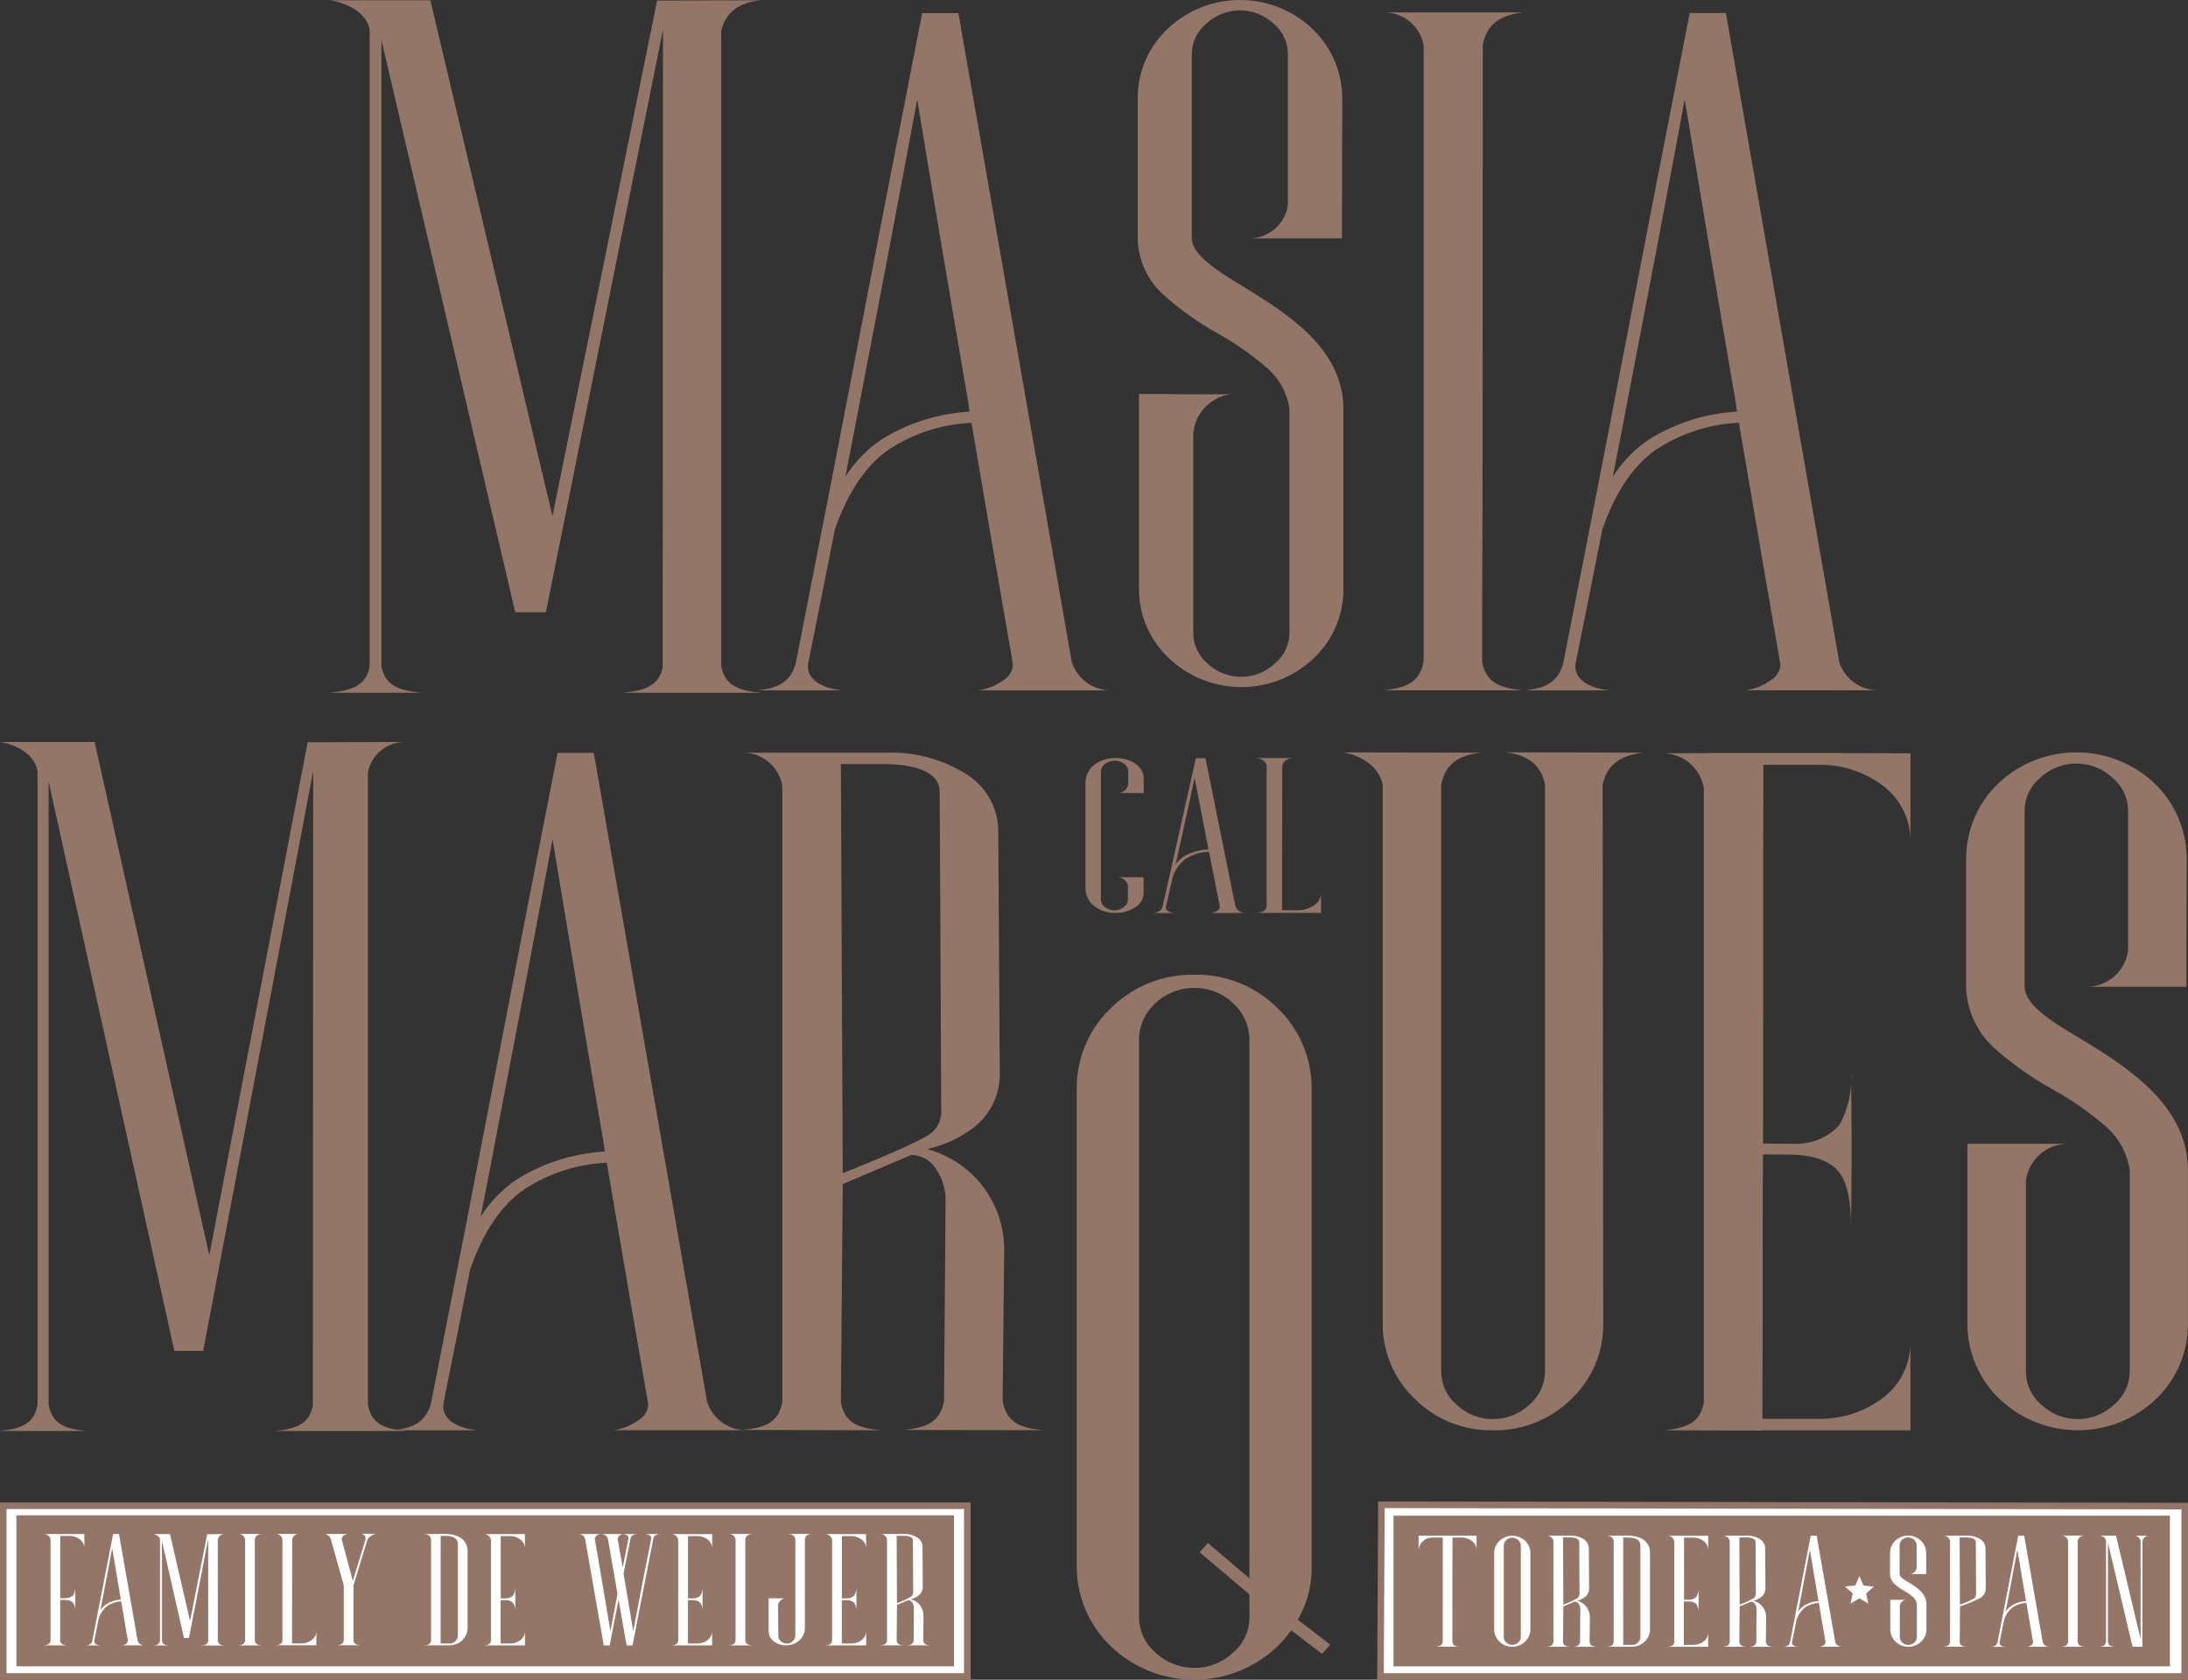 <svg xmlns="http://www.w3.org/2000/svg" id="uuid-4d861b5c-d191-4a9c-bea6-2e28580e9faf" width="1000" height="767.88" viewBox="0 0 1000 767.88"><rect x="0" y="0" width="1000" height="767.88" fill="#333333" stroke="none"/><defs><style>.uuid-ff95d1af-d84e-4efd-ac31-094b5232e270{fill:#937667;}.uuid-ff95d1af-d84e-4efd-ac31-094b5232e270,.uuid-c452964e-6d46-4e87-adb1-c9bc6e075bce{stroke-width:0px;}.uuid-c452964e-6d46-4e87-adb1-c9bc6e075bce{fill:#fff;}</style></defs><g id="uuid-8df9115d-de23-4d6c-96e2-d632c02f4882"><path id="uuid-e3116018-297b-47d6-8cad-d66c6f7c48a3" class="uuid-ff95d1af-d84e-4efd-ac31-094b5232e270" d="M168.95,14.02c-.42-6.22-7.65-12.31-18.26-13.9h46l55.79,235.84L300.33.26l47.57-.14c-10.33.93-16.42,5.72-18.26,14.03v290.49c1.84,8.87,7.78,10.99,18.4,12.05h-63.43c10.62-1.06,16.56-3.31,18.26-11.78l.14-291.42-53.52,266.41h-14.01L174.33,18.26v286.26c1.7,8.87,7.64,11.09,18.26,12.17h-41.9c10.33-1.06,16.57-3.31,18.26-11.91V14.02Z"></path><path id="uuid-dfb919b9-e2ad-45f7-a36e-c4464e3e46e3" class="uuid-ff95d1af-d84e-4efd-ac31-094b5232e270" d="M442.58,184.2c-7.94-46.15-15.73-92.4-23.37-138.74-8.64,46.58-17.43,92.73-26.34,138.74l-.99,5.38c-1.84,9.51-3.7,18.83-5.52,28.32,4.33-6.8,10.01-12.63,16.7-17.13,12.09-7.46,25.85-11.78,40.04-12.58l-.53-3.98ZM369.37,302.98l-.14,1.7c0,6.37,7.22,10.19,15.72,10.91h-38.65c9.76-.99,15.29-4.22,17.43-12.6,10.91-55.36,22.19-113.35,33.84-173.99,8.05-42.05,16.12-82.96,23.9-123h16.56l51.83,296.7c2.48,7.56,9.47,12.73,17.43,12.89h-60.18c4.09-.57,7.97-2.13,11.33-4.53,2.58-1.47,4.28-4.12,4.53-7.08l-.14-.99c-6.37-36.66-12.64-73.24-18.83-109.71-13.35.6-26.29,4.75-37.5,12.03-10.62,7.21-18.83,19.4-24.92,36.67-3.96,20.24-8.07,40.63-12.17,61.02"></path><path id="uuid-2a7894f7-b09d-464c-ad23-c90e55b2a235" class="uuid-ff95d1af-d84e-4efd-ac31-094b5232e270" d="M589.3,186.79c-1.09-7.53-4.98-14.37-10.9-19.15-6.7-5.74-13.95-10.8-21.65-15.1-9-5-17.42-10.99-25.08-17.86-7.3-6.58-11.53-15.89-11.69-25.72V44.64c.04-11.93,4.99-23.33,13.69-31.5,18.56-17.52,47.56-17.52,66.12,0,8.63,8.22,13.56,19.58,13.68,31.5l-.16,64.32h-41.59c8.61-.35,15.74-6.83,16.9-15.37V24.82c.04-5.37-2.33-10.47-6.44-13.92-8.68-8.21-22.26-8.21-30.94,0-4.15,3.43-6.55,8.54-6.55,13.92v84.02c0,7.46,10.89,14.56,23.76,22.31,20.21,12.45,45.29,28.09,45.54,55.64v82.7c0,11.94-4.94,23.34-13.65,31.5-18.53,17.48-47.48,17.48-66.01,0-8.74-8.15-13.73-19.55-13.77-31.5v-89.4c6.94,0,13.94,0,20.88.15h21c-9.16,1.22-16.24,8.64-17.05,17.84v91.24c-.03,5.36,2.31,10.45,6.4,13.92,8.69,8.23,22.3,8.23,30.98,0,4.13-3.44,6.54-8.54,6.57-13.92l-.03-102.52Z"></path><path id="uuid-48b2f67d-375d-4c0a-8551-e4ed238fb0b2" class="uuid-ff95d1af-d84e-4efd-ac31-094b5232e270" d="M696.09,5.67c-10.62,1.28-16.56,5.38-18.41,14.87,0,76.3-.05,149.73-.14,220.28-.14,19.81-.14,40.49-.14,61.87,1.7,9.2,7.92,11.75,18.26,12.88h-63.41c10.61-1.13,16.7-3.7,18.4-13.17V20.69c-1.6-8.79-9.32-15.14-18.26-15.01h63.71Z"></path><path id="uuid-6b7f05fb-0af0-498b-b5d4-b56baf1fc86c" class="uuid-ff95d1af-d84e-4efd-ac31-094b5232e270" d="M793.33,184.2c-7.93-46.15-15.71-92.4-23.36-138.74-8.64,46.58-17.43,92.73-26.34,138.74l-.99,5.38c-1.84,9.51-3.7,18.83-5.52,28.32,4.33-6.8,10.01-12.63,16.7-17.13,12.1-7.47,25.87-11.8,40.06-12.6l-.57-3.96ZM720.13,302.98l-.14,1.7c0,6.37,7.22,10.19,15.72,10.91h-38.64c9.76-.99,15.29-4.22,17.43-12.6,10.91-55.36,22.19-113.35,33.84-173.99,8.07-42.05,16.14-82.96,23.93-123.05h16.52l51.82,296.73c2.48,7.56,9.47,12.73,17.43,12.89h-60.17c4.09-.57,7.97-2.13,11.33-4.53,2.58-1.47,4.28-4.12,4.53-7.08l-.14-.99c-6.37-36.66-12.64-73.24-18.83-109.71-13.35.6-26.29,4.75-37.5,12.03-10.62,7.21-18.83,19.4-24.92,36.67-3.96,20.24-8.07,40.63-12.17,61.02"></path><path id="uuid-4093defc-e9e1-43ac-a49b-5468541c6718" class="uuid-ff95d1af-d84e-4efd-ac31-094b5232e270" d="M510.81,362.52c2.31.05,4.34-1.55,4.82-3.82v-6.03c-.03-1.44-.75-2.78-1.94-3.59-1.24-.88-2.73-1.34-4.25-1.33h-.11c-1.57,0-3.1.53-4.33,1.52-1.16.86-1.84,2.22-1.83,3.66v58.26c.02,1.38.7,2.67,1.83,3.46.92.74,2.01,1.23,3.17,1.43l1.46.1c1.47-.09,2.88-.63,4.03-1.55,1.14-.77,1.83-2.05,1.83-3.43v-6.38c-.52-2.25-2.55-3.82-4.85-3.79l12.02-.04v7.39c-.08,2.61-1.49,5-3.73,6.34-2.65,1.74-5.75,2.66-8.92,2.64l-1.44-.08c-3.11-.11-6.11-1.22-8.53-3.17-2.42-1.87-3.86-4.74-3.92-7.8v-48.82c.08-3.06,1.52-5.92,3.92-7.8,1.8-1.41,3.91-2.38,6.16-2.81,1.19-.26,2.4-.39,3.62-.39,1.18,0,2.35.12,3.5.36,2.01.36,3.92,1.14,5.6,2.3,2.21,1.36,3.61,3.72,3.77,6.31l.04,7.09-11.91-.03Z"></path><path id="uuid-ab80f1ca-f077-4fbc-a9e9-5209885981a4" class="uuid-ff95d1af-d84e-4efd-ac31-094b5232e270" d="M552.14,387.35c-2.08-10.56-4.14-21.14-6.16-31.72-2.28,10.65-4.6,21.22-6.94,31.72l-.26,1.23c-.48,2.17-.97,4.3-1.46,6.47,1.19-1.59,2.69-2.92,4.41-3.91,3.26-1.73,6.87-2.71,10.56-2.88l-.15-.91ZM532.84,414.5l-.04.39c0,1.46,1.91,2.33,4.15,2.49h-10.19c2.57-.23,4.03-.97,4.59-2.88,2.87-12.65,5.85-25.91,8.92-39.78,2.11-9.61,4.25-18.96,6.31-28.12h4.37l13.69,67.82c.79,1.83,2.6,2.99,4.59,2.95h-15.84c1.06-.13,2.08-.49,2.98-1.06.78-.49,1.19-1.06,1.19-1.62l-.04-.23c-1.68-8.38-3.33-16.74-4.96-25.08-3.47.12-6.86,1.06-9.89,2.75-3.06,1.98-5.37,4.93-6.57,8.38-1.06,4.63-2.11,9.29-3.21,13.95"></path><path id="uuid-87706e14-1485-4301-9fcd-ad22ee2152fb" class="uuid-ff95d1af-d84e-4efd-ac31-094b5232e270" d="M574.05,417.35c2.8-.26,4.37-.78,4.85-2.95v-64.43c-.49-2.03-2.09-3.16-4.82-3.4h16.8c-2.77.23-4.37,1.37-4.85,3.44,0,17.09-.02,33.35-.07,48.81v17.32h7.2c2.62-.02,5.18-.81,7.36-2.27,1.94-1.15,3.17-3.21,3.25-5.47v8.94h-29.72Z"></path><path id="uuid-5fa1b8f5-0f1d-4110-9945-b797556c3e86" class="uuid-ff95d1af-d84e-4efd-ac31-094b5232e270" d="M17.16,353.02c-.4-6.19-7.19-12.25-17.16-13.83h43.24l52.41,234.64,44.96-234.51,44.69-.13c-8.35-.15-15.6,5.74-17.15,13.95v289.02c1.73,8.82,7.31,10.93,17.29,11.99h-59.6c9.98-1.06,15.56-3.3,17.16-11.72l.14-289.93-50.29,265.04h-13.17L22.22,357.24v284.81c1.58,8.82,7.19,11.06,17.16,12.11H0c9.71-1.06,15.56-3.3,17.16-11.85v-289.28Z"></path><path id="uuid-12a260d1-65a3-4879-b3b5-b319ae0ee216" class="uuid-ff95d1af-d84e-4efd-ac31-094b5232e270" d="M275.88,522.45c-7.93-46.15-15.71-92.4-23.35-138.74-8.64,46.58-17.43,92.73-26.34,138.74l-.99,5.38c-1.84,9.51-3.7,18.83-5.52,28.32,4.33-6.8,10.02-12.64,16.72-17.13,12.1-7.47,25.87-11.8,40.06-12.6l-.59-3.96ZM202.69,641.23l-.14,1.7c0,6.37,7.22,10.19,15.72,10.9h-38.65c9.76-.99,15.29-4.22,17.43-12.6,10.91-55.36,22.19-113.35,33.84-173.99,8.07-42.05,16.14-82.96,23.93-123.05h16.56l51.82,296.73c2.48,7.56,9.47,12.73,17.43,12.89h-60.2c4.09-.57,7.97-2.13,11.33-4.53,2.58-1.47,4.28-4.12,4.53-7.08l-.14-.99c-6.37-36.65-12.64-73.21-18.83-109.69-13.35.6-26.29,4.75-37.5,12.03-10.62,7.21-18.83,19.4-24.92,36.67-3.96,20.24-8.07,40.63-12.17,61.02"></path><path id="uuid-42d71a37-c96b-4028-8649-34bcd8775a44" class="uuid-ff95d1af-d84e-4efd-ac31-094b5232e270" d="M385.16,536.32c25.06-10.03,38.93-16.42,41.33-19.11,2.29-2.3,3.61-5.39,3.7-8.63l-.71-146.1c.42-11.47-16-13.02-23.93-13.17h-21.24l.84,187.01ZM385.16,541.28l-.84,99.52c1.55,9.63,7.64,12.04,18.4,13.03l-63.56-.14c10.61-.99,16.56-3.25,18.4-12.74v-281.72c-1.54-8.85-9.28-15.27-18.26-15.15h66.26c12.97-.39,25.75,3.16,36.66,10.18,8.91,5.77,14.21,15.73,14.02,26.34l.7,110c.18,10.6-5.11,20.55-14.01,26.32-5.8,4.04-12.34,6.88-19.25,8.35,8,2.17,15.31,6.37,21.24,12.17,9.48,9.45,14.57,22.44,14.01,35.82l-.71,67.24c1.7,9.51,7.78,12.32,18.4,13.31l-63.56-.12c10.62-.99,16.56-3.82,18.4-13.02l.71-92.16c.02-4.95-1.46-9.78-4.22-13.88-2.38-4.09-6.74-6.62-11.47-6.65l-31.31,13.31Z"></path><path id="uuid-965b2182-3f63-4b3f-abc3-68e87960f14e" class="uuid-ff95d1af-d84e-4efd-ac31-094b5232e270" d="M571.03,728.86l-22.75-19.25,3.77-4.22,18.97,16.12v-245.79c.1-6.47-2.59-12.68-7.39-17.02-4.75-4.62-11.14-7.16-17.77-7.08-6.66-.07-13.08,2.47-17.88,7.08-4.8,4.34-7.5,10.55-7.39,17.02v263.52c-.02,6.2,2.69,12.09,7.39,16.12,4.81,4.62,11.25,7.16,17.92,7.07,6.63.08,13.01-2.46,17.77-7.07,4.7-4.03,7.41-9.92,7.39-16.12l-.04-10.37ZM599.49,716.52c.04,8.4-2.14,16.66-6.34,23.94l14.84,11.35-3.77,4.22-14.1-10.75c-1.91,2.71-4.08,5.23-6.47,7.53-21.25,20.08-54.49,20.08-75.74,0-9.99-9.44-15.7-22.55-15.81-36.29v-219.59c.11-13.74,5.82-26.85,15.81-36.29,10.12-9.9,23.79-15.32,37.94-15.06,14.12-.29,27.75,5.14,37.8,15.06,9.99,9.44,15.7,22.55,15.81,36.29l.02,219.57Z"></path><path id="uuid-532f23ce-79e4-4fc0-bf58-9668bc00d752" class="uuid-ff95d1af-d84e-4efd-ac31-094b5232e270" d="M676.96,344.08c-10.33,1.13-16.42,5.09-18.26,14.58v268.28c-.01,5.82,2.52,11.36,6.94,15.15,9.37,8.87,24.04,8.87,33.41,0,4.46-3.78,7.04-9.31,7.08-15.15v-268.42c-1.84-8.78-7.92-13.59-18.26-14.58,21.24,0,42.33,0,63.43.14-10.62,1.13-16.99,5.38-18.83,14.87l.28,246.62c0,12.92-5.32,25.26-14.72,34.12-9.51,9.31-22.36,14.41-35.67,14.16-13.27.27-26.09-4.84-35.53-14.16-9.44-8.84-14.82-21.19-14.87-34.12v-246.91c-.99-4.32-3.63-8.08-7.36-10.48-3.26-2.22-6.99-3.67-10.91-4.22l63.27.12Z"></path><path id="uuid-0d1f3a79-15ce-4b5d-9caa-5eb2fdeb331f" class="uuid-ff95d1af-d84e-4efd-ac31-094b5232e270" d="M805.76,527.55c-.14,11.47-.14,23.24-.14,34.97,0,27.32,0,55.92-.14,86.08h27.46c10.1-.19,19.87-3.61,27.89-9.76,7.48-5.79,11.99-14.62,12.32-24.07v39.08h-67.67v.14h-1.27l-43.74-.14c10.62-1,16.57-3.54,18.26-12.74v-280.6c-1.38-9.09-9.07-15.89-18.26-16.14l24.37-.14h21.09c22.37,0,44.74,0,67.24.14v39.08c-.33-9.45-4.84-18.27-12.32-24.07-8.02-6.14-17.79-9.56-27.89-9.76h-27.04c0,61.16-.05,118.83-.14,173v.14l14.44.14c7.7.21,15.11-2.88,20.38-8.49,4.22-7.59,6.09-16.26,5.38-24.92v-.84c.14,12.03.29,24.2.29,36.24s-.14,24.21-.29,36.24v-.86c0-11.76-1.84-19.82-5.52-24.49-3.68-4.66-10.33-7.37-20.1-7.92l-14.58-.14-.02-.16Z"></path><path id="uuid-a61d8342-0c6b-44dd-9a12-d6dea1347e48" class="uuid-ff95d1af-d84e-4efd-ac31-094b5232e270" d="M898.6,392.07c.12-12.85,5.43-25.11,14.72-33.98,20.04-18.87,51.31-18.87,71.35,0,9.3,8.87,14.61,21.13,14.72,33.98l-.14,59.03h-44.89c9.35-.35,17.08-7.42,18.26-16.7v-63.56c.04-5.83-2.5-11.38-6.94-15.15-9.37-8.87-24.04-8.87-33.41,0-4.44,3.78-6.98,9.32-6.94,15.15v80.13c0,8.06,11.33,15.57,25.62,23.92,21.57,13.03,49.03,30.58,49.03,60.17v70.5c-.05,12.91-5.37,25.23-14.72,34.12-19.99,18.87-51.23,18.87-71.21,0-9.39-8.88-14.76-21.2-14.87-34.12v-82.67h45.16c-9.43.36-17.21,7.49-18.4,16.85v87.2c-.02,5.82,2.52,11.36,6.94,15.15,9.37,8.87,24.04,8.87,33.41,0,4.45-3.78,7.04-9.31,7.08-15.15v-91.89c-1.14-8.18-5.34-15.62-11.76-20.81-7.18-6.15-14.97-11.55-23.24-16.13-9.77-5.34-18.9-11.81-27.18-19.25-7.77-7.17-12.31-17.18-12.6-27.75v-59.02Z"></path><rect id="uuid-efc35c94-3657-40ed-9e94-5e80b5c82e71" class="uuid-c452964e-6d46-4e87-adb1-c9bc6e075bce" x="1.48" y="688.35" width="440.62" height="78.03"></rect><path id="uuid-81623b6a-8755-48dc-81ba-4a602495d0bd" class="uuid-ff95d1af-d84e-4efd-ac31-094b5232e270" d="M442.11,766.38v-1.5H2.98v-75.03h437.62v76.53h3v-79.53H0v81.03h443.61v-1.5h-1.5Z"></path><rect id="uuid-8d3e18ab-5d7b-4b74-8558-f5625e2378d7" class="uuid-ff95d1af-d84e-4efd-ac31-094b5232e270" x="7.49" y="692.71" width="428.51" height="69.04"></rect><path id="uuid-7489a998-7fc0-45a8-ba56-31037235d8b3" class="uuid-c452964e-6d46-4e87-adb1-c9bc6e075bce" d="M27.52,702.13c0,10.34,0,19.83,0,28.48h2.38c1.34.06,2.64-.44,3.59-1.39.69-1.25,1-2.68.89-4.1v-.14c0,1.98.04,3.98.04,5.96s0,3.98-.04,5.96v-.14c.13-1.41-.19-2.82-.91-4.03-.95-.91-2.23-1.38-3.54-1.3h-2.43v18.64c.28,1.55,1.25,1.95,3,2.11h-10.42c1.75-.19,2.73-.61,3.02-2.11v-46.3c-.25-1.46-1.52-2.51-3-2.49h18.46v6.43c-.03-1.56-.77-3.01-2.02-3.94-1.31-1.03-2.92-1.6-4.58-1.63h-4.43Z"></path><path id="uuid-aaba21a2-0a54-48e1-b9d2-4237628b9128" class="uuid-c452964e-6d46-4e87-adb1-c9bc6e075bce" d="M55.12,730.57c-1.31-7.59-2.59-15.19-3.85-22.81-1.41,7.66-2.86,15.24-4.33,22.81l-.16.89c-.31,1.58-.61,3.1-.91,4.66.71-1.12,1.64-2.08,2.75-2.81,1.99-1.23,4.26-1.94,6.59-2.08l-.09-.65ZM43.08,750.11v.28c0,1.06,1.18,1.68,2.59,1.79h-6.34c1.58-.16,2.51-.7,2.86-2.07,1.79-9.1,3.65-18.63,5.57-28.61,1.32-6.92,2.64-13.65,3.93-20.23h2.71l8.52,48.79c.41,1.24,1.56,2.09,2.87,2.11h-9.92c.67-.09,1.32-.35,1.87-.74l.74-1.16v-.16c-1.06-6.03-2.07-12.03-3.1-18.04-2.21.09-4.35.77-6.21,1.98-1.97,1.52-3.41,3.64-4.09,6.03-.64,3.32-1.33,6.68-2,10.03"></path><path id="uuid-da8dfb9b-9382-4a2d-bbdf-5fdd9a2dd274" class="uuid-c452964e-6d46-4e87-adb1-c9bc6e075bce" d="M95.14,703.64l-8.78,45.12h-2.3l-10.03-44.28v45.63c.28,1.52,1.28,1.95,3.02,2.11h-6.95c1.75-.18,2.73-.58,3.02-2.11v-46.4c-.07-1.06-1.25-2.11-3.02-2.41h7.59l9.17,39.71,7.85-39.69h7.85c-1.47-.02-2.74,1.02-3.01,2.47v46.33c.28,1.58,1.28,1.93,3.03,2.11h-10.43c1.7-.16,2.73-.55,3-2.07v-46.5Z"></path><path id="uuid-7a4f0fbb-4612-4afb-84cc-b35a1432245d" class="uuid-c452964e-6d46-4e87-adb1-c9bc6e075bce" d="M119.49,701.23c-1.74.21-2.73.89-3.02,2.45v46.39c.28,1.52,1.3,1.93,3,2.11h-10.47c1.75-.19,2.75-.61,3.02-2.17v-46.32c-.26-1.45-1.53-2.49-3-2.47h10.47Z"></path><path id="uuid-04ea36e7-c664-404c-a816-9a985aa7b2b4" class="uuid-c452964e-6d46-4e87-adb1-c9bc6e075bce" d="M126.07,752.15c1.75-.19,2.73-.57,3.02-2.11v-46.36c-.27-1.44-1.54-2.47-3-2.45h10.48c-1.48-.04-2.77,1.01-3.03,2.47,0,12.29-.02,24-.05,35.11v12.47h4.49c1.67-.03,3.28-.6,4.59-1.63,1.25-.92,2-2.37,2.02-3.93v6.42h-18.53Z"></path><path id="uuid-a47e8c77-8538-43a9-9208-3b97572dc32a" class="uuid-c452964e-6d46-4e87-adb1-c9bc6e075bce" d="M154.1,752.15c1.75-.19,2.75-.68,3.02-2.19v-25.19l-5.9-21.09c-.36-1.19-1.3-2.11-2.5-2.45h9.93l-1.75.75-.77,1.48v.16l5.14,19.06,5.84-19.11v-.12l-.33-1.42-1.25-.84h6.34c-.83.14-1.62.47-2.3.96-.64.37-1.18.89-1.58,1.51l-6.45,21.12v25.19c.29,1.52,1.3,1.98,3,2.17h-10.44Z"></path><path id="uuid-062bb053-d1f9-48c4-adbb-055246033eb5" class="uuid-c452964e-6d46-4e87-adb1-c9bc6e075bce" d="M201.39,751.31h4.75c.75-.14,1.44-.5,1.98-1.03.72-.62,1.14-1.52,1.14-2.47v-41.97c0-2.93-2.68-3.63-5.28-3.73h-2.58l-.02,49.19ZM194,752.17c1.75-.16,2.75-.53,3.02-2.11v-46.36c-.27-1.58-1.27-2.26-3.02-2.44l9.51-.03c5.12,0,10.19,2.14,10.19,7.89v35.11c0,2.13-.89,4.15-2.44,5.61-1.45,1.38-3.34,2.19-5.33,2.3l-11.92.03Z"></path><path id="uuid-6213937d-0a5a-4ae9-a3e6-b6ed34fd22ee" class="uuid-c452964e-6d46-4e87-adb1-c9bc6e075bce" d="M228.81,731.41v19.9h4.52c1.66-.02,3.27-.58,4.58-1.58,1.23-.95,1.97-2.4,2.02-3.96v6.42h-18.55c1.75-.16,2.73-.58,3-2.11v-46.13c-.23-1.49-1.49-2.6-3-2.64h18.53v6.43c-.05-1.56-.79-3.01-2.02-3.96-1.32-1-2.93-1.55-4.58-1.58h-4.46v28.48h2.38c1.26.03,2.48-.48,3.34-1.4.7-1.25,1.01-2.67.89-4.09v-.14c0,1.98.05,3.98.05,5.96s-.03,3.98-.05,5.96v-.14c.13-1.41-.19-2.82-.91-4.03-.87-.88-2.07-1.36-3.3-1.3h-2.4l-.02-.06Z"></path><path id="uuid-dafeb649-e9eb-450f-9656-32910ed8f003" class="uuid-c452964e-6d46-4e87-adb1-c9bc6e075bce" d="M284.59,716.66c.86-4.43,1.74-8.87,2.64-13.32l.03-.28c0-1.02-1.12-1.63-2.49-1.79-.65.11-1.26.37-1.79.77l-.71,1.12v.18l2.32,13.32ZM301.45,701.25c-1.58.18-2.49.72-2.84,2.11-1.78,9.04-3.63,18.5-5.55,28.37-1.35,7.01-2.68,13.81-3.96,20.45h-2.73l-3.66-20.91-.14.73c-1.33,6.92-2.64,13.65-3.93,20.18h-2.7l-8.53-48.77c-.42-1.24-1.57-2.09-2.88-2.14h9.92c-.68.11-1.32.37-1.87.77l-.74,1.16v.16c2.42,14.11,4.8,28.22,7.15,42.33,1.06-5.71,2.14-11.41,3.23-17.06l-4.38-25.21c-.42-1.24-1.57-2.09-2.88-2.14h16.04c-1.61.18-2.5.72-2.84,2.11-1.03,5.12-2.08,10.45-3.17,15.98,1.52,8.78,2.98,17.54,4.43,26.35,2.63-14.13,5.37-28.24,8.22-42.33v-.28c0-1.06-1.21-1.65-2.59-1.82l6.37-.04Z"></path><path id="uuid-afc85553-3ef8-4b20-92c4-9454421c4917" class="uuid-c452964e-6d46-4e87-adb1-c9bc6e075bce" d="M314.42,731.41v19.9h4.45c1.66-.02,3.27-.58,4.58-1.58,1.23-.95,1.97-2.4,2.02-3.96v6.42h-18.5c1.75-.16,2.73-.58,3-2.11v-46.13c-.23-1.49-1.49-2.6-3-2.64h18.53v6.43c-.05-1.56-.79-3.01-2.02-3.96-1.32-1-2.93-1.55-4.58-1.58h-4.45v28.48h2.38c1.26.03,2.48-.48,3.34-1.4.7-1.25,1.01-2.67.89-4.09v-.14c0,1.98.05,3.98.05,5.96s-.03,3.98-.05,5.96v-.14c.13-1.41-.19-2.82-.91-4.03-.87-.88-2.07-1.36-3.3-1.3h-2.4l-.03-.06Z"></path><path id="uuid-d6320bb3-294b-48e5-a0c8-0cac2dd427bf" class="uuid-c452964e-6d46-4e87-adb1-c9bc6e075bce" d="M343.66,701.23c-1.74.21-2.73.89-3.02,2.45,0,12.55,0,24.62,0,36.22v10.17c.28,1.52,1.3,1.93,3,2.11h-10.47c1.75-.19,2.75-.61,3.02-2.17v-46.32c-.26-1.45-1.53-2.49-3-2.47h10.47Z"></path><path id="uuid-3f455ad7-412c-4a42-a0ba-b694cbcc165f" class="uuid-c452964e-6d46-4e87-adb1-c9bc6e075bce" d="M370.31,701.28c-1.27.09-2.3,1.08-2.44,2.35v40.58c-.02,2.12-.91,4.15-2.45,5.61-1.59,1.46-3.65,2.28-5.81,2.32h-.44c-2,.02-3.95-.63-5.55-1.84-1.45-1.07-2.32-2.76-2.33-4.56v-15.06h7.43c-1.65.21-2.93,1.52-3.12,3.17l.12,13.92c0,.96.41,1.87,1.14,2.5.72.68,1.68,1.06,2.68,1.06h.82c1.72-.36,2.99-1.81,3.12-3.56v-44.13c-.29-1.58-1.27-2.23-3.01-2.45,1.49.03,2.98.03,4.49.03h5.96l-.53.09-.08-.02Z"></path><path id="uuid-a0414592-9f4b-4a73-b154-521752c073c4" class="uuid-c452964e-6d46-4e87-adb1-c9bc6e075bce" d="M384.75,731.41v19.9h4.52c1.66-.02,3.27-.58,4.58-1.58,1.23-.95,1.97-2.4,2.02-3.96v6.42h-18.57c1.75-.16,2.73-.58,3-2.11v-46.13c-.23-1.49-1.49-2.6-3-2.64h18.53v6.43c-.05-1.56-.79-3.01-2.02-3.96-1.32-1-2.93-1.55-4.58-1.58h-4.45v28.48h2.38c1.26.03,2.48-.48,3.34-1.4.7-1.25,1.01-2.67.89-4.09v-.14c0,1.98.05,3.98.05,5.96s-.03,3.98-.05,5.96v-.14c.13-1.41-.19-2.82-.91-4.03-.87-.88-2.07-1.36-3.3-1.3h-2.4l-.02-.06Z"></path><path id="uuid-01728cc0-d4cb-4d01-a65a-0d08e82934a7" class="uuid-c452964e-6d46-4e87-adb1-c9bc6e075bce" d="M409.95,732.86c2.38-.8,4.66-1.86,6.8-3.17l.61-1.42-.12-24.02c.07-1.89-2.64-2.14-3.94-2.16h-3.49l.14,30.77ZM409.95,733.67l-.14,16.37c.26,1.58,1.25,1.98,3.02,2.11h-10.46c1.75-.16,2.73-.53,3.02-2.11v-46.3c-.25-1.46-1.52-2.52-2.99-2.49h10.89c2.13-.06,4.24.52,6.04,1.67,1.46.95,2.33,2.59,2.3,4.33l.11,18.09c.03,1.74-.84,3.38-2.3,4.33-.95.67-2.03,1.13-3.17,1.37,1.32.36,2.52,1.05,3.5,2,1.56,1.55,2.39,3.69,2.3,5.89l-.11,11.06c.27,1.58,1.28,2.02,3.02,2.18h-10.44c1.73-.16,2.71-.63,3.02-2.14l.11-15.15c0-.81-.25-1.61-.7-2.28-.39-.67-1.11-1.09-1.89-1.09l-5.12,2.16Z"></path><path id="uuid-a4f87e12-b056-4e44-a846-490fea936847" class="uuid-c452964e-6d46-4e87-adb1-c9bc6e075bce" d="M998.51,766.37h-367.57l.42-78.46,367.15.59v77.87Z"></path><path id="uuid-6604140a-dcce-4072-8cfa-74f1aaf9269a" class="uuid-ff95d1af-d84e-4efd-ac31-094b5232e270" d="M998.5,766.37v-1.5h-366.06l.41-75.46,364.15.59v76.36h3v-79.37l-370.14-.6-.43,81.48h370.58v-1.5h-1.5Z"></path><rect id="uuid-cf175eec-b4a9-4086-8136-ba1559fff84c" class="uuid-ff95d1af-d84e-4efd-ac31-094b5232e270" x="636.88" y="692.88" width="354.86" height="68.88"></rect><path id="uuid-ab610245-fc90-4f6e-9e9b-f6bf6f796f8a" class="uuid-c452964e-6d46-4e87-adb1-c9bc6e075bce" d="M659.4,702.88h-4.46c-3.32-.18-6.2,2.25-6.59,5.55v-6.41h26.5v6.41c-.04-1.58-.81-3.05-2.09-3.98-1.3-.99-2.88-1.55-4.51-1.58h-4.41c0,13.2,0,25.11-.05,35.63v12.17c.27,1.51,1.25,1.95,2.99,2.11h-10.4c1.73-.19,2.71-.65,3.02-2.16v-47.75Z"></path><path id="uuid-3820ca97-b1e2-4611-8064-c392ac593333" class="uuid-c452964e-6d46-4e87-adb1-c9bc6e075bce" d="M695.06,706.68c.02-1-.39-1.97-1.14-2.64-1.55-1.45-3.96-1.45-5.51,0-.74.68-1.15,1.64-1.13,2.64v41.72c-.01.95.4,1.85,1.13,2.46,1.55,1.45,3.96,1.45,5.51,0,.73-.61,1.15-1.51,1.14-2.46v-41.72ZM699.45,709.96v34.93c-.01,2.11-.9,4.13-2.45,5.57-1.56,1.53-3.67,2.36-5.85,2.32-2.17.04-4.27-.8-5.81-2.32-1.55-1.44-2.43-3.46-2.44-5.57v-34.93c0-2.12.89-4.14,2.44-5.58,3.28-3.09,8.4-3.09,11.68,0,1.55,1.45,2.43,3.46,2.45,5.58"></path><path id="uuid-2ffceaeb-c1bd-4840-a9aa-782ce060d0b3" class="uuid-c452964e-6d46-4e87-adb1-c9bc6e075bce" d="M714.51,733.54c2.37-.81,4.64-1.87,6.79-3.17l.6-1.42-.12-23.97c.07-1.88-2.64-2.11-3.93-2.16h-3.48l.14,30.71ZM714.51,734.35l-.14,16.33c.26,1.58,1.25,1.98,3.02,2.11h-10.44c1.75-.16,2.71-.53,3.02-2.11v-46.19c-.25-1.46-1.52-2.51-3-2.49h10.87c2.13-.06,4.23.52,6.03,1.67,1.46.95,2.33,2.58,2.3,4.32l.12,18.05c.03,1.74-.84,3.37-2.3,4.32-.95.67-2.03,1.13-3.17,1.37,3.55.93,5.97,4.2,5.81,7.87l-.11,11.04c.27,1.55,1.27,2.02,3.02,2.18h-10.42c1.74-.16,2.71-.63,3.02-2.11l.12-15.18c0-.81-.24-1.61-.7-2.28-.39-.67-1.11-1.08-1.88-1.09l-5.15,2.19Z"></path><path id="uuid-41069490-c4a1-4316-964f-8309d4823c24" class="uuid-c452964e-6d46-4e87-adb1-c9bc6e075bce" d="M741.88,751.95h4.72c.74-.14,1.43-.49,1.98-1.02.72-.62,1.14-1.51,1.14-2.46v-41.88c0-2.93-2.67-3.63-5.28-3.7h-2.57l.02,49.06ZM734.49,752.81c1.75-.16,2.75-.53,3.02-2.11v-46.25c-.27-1.58-1.27-2.26-3.02-2.44l9.46-.03c5.11,0,10.17,2.14,10.17,7.87v35.03c-.01,2.12-.89,4.15-2.44,5.6-1.44,1.37-3.33,2.19-5.32,2.3l-11.87.03Z"></path><path id="uuid-271fa0e8-48be-4074-bc66-5da42cb448ce" class="uuid-c452964e-6d46-4e87-adb1-c9bc6e075bce" d="M769.59,732.09v19.86h4.51c1.65-.03,3.25-.59,4.57-1.58,1.22-.95,1.96-2.4,2.02-3.94v6.41h-18.48c1.75-.16,2.71-.58,2.99-2.09v-46.06c-.23-1.49-1.49-2.6-2.99-2.64h18.49v6.41c-.06-1.55-.8-3-2.02-3.96-1.32-1-2.92-1.56-4.57-1.58h-4.44c0,10.04,0,19.5,0,28.38h2.37c1.26.04,2.48-.47,3.34-1.39.7-1.24,1.01-2.67.89-4.09v-.14c0,1.98.05,3.98.05,5.95s-.03,3.98-.05,5.95v-.14c.13-1.4-.19-2.81-.91-4.02-.86-.89-2.06-1.36-3.3-1.3h-2.39l-.08-.02Z"></path><path id="uuid-42d58046-c17f-4909-8ab3-1640897abd40" class="uuid-c452964e-6d46-4e87-adb1-c9bc6e075bce" d="M795.09,733.54c2.37-.81,4.64-1.87,6.79-3.17l.6-1.42-.12-23.97c.07-1.88-2.64-2.11-3.93-2.16h-3.48l.14,30.71ZM795.09,734.35l-.14,16.33c.26,1.58,1.25,1.98,3.02,2.11h-10.44c1.75-.16,2.71-.53,3.02-2.11v-46.19c-.25-1.46-1.52-2.51-3-2.49h10.87c2.13-.06,4.23.52,6.03,1.67,1.46.95,2.33,2.58,2.3,4.32l.12,18.05c.03,1.74-.84,3.37-2.3,4.32-.95.67-2.03,1.13-3.17,1.37,1.31.36,2.51,1.04,3.49,2,1.56,1.55,2.39,3.68,2.3,5.87l-.11,11.04c.28,1.55,1.27,2.02,3.02,2.18h-10.42c1.74-.16,2.71-.63,3.02-2.11l.11-15.12c0-.81-.24-1.61-.7-2.28-.39-.67-1.11-1.08-1.89-1.09l-5.12,2.13Z"></path><path id="uuid-7333ffb9-a165-4c02-bd03-8898794ceb5f" class="uuid-c452964e-6d46-4e87-adb1-c9bc6e075bce" d="M831.02,731.26c-1.3-7.58-2.58-15.17-3.83-22.77-1.41,7.64-2.86,15.21-4.32,22.77l-.16.89c-.3,1.55-.6,3.09-.9,4.64.71-1.12,1.64-2.07,2.75-2.8,1.98-1.23,4.24-1.94,6.57-2.07l-.1-.65ZM819.01,750.75v.28c0,1.06,1.18,1.67,2.58,1.79h-6.34c1.58-.16,2.5-.7,2.85-2.07,1.79-9.08,3.64-18.6,5.56-28.55,1.32-6.89,2.63-13.62,3.92-20.18h2.71l8.5,48.68c.41,1.24,1.56,2.08,2.87,2.11h-9.91c.67-.1,1.31-.35,1.86-.74l.75-1.16v-.16c-1.06-6.02-2.09-12.02-3.09-18-2.2.1-4.32.78-6.17,1.98-1.97,1.52-3.4,3.63-4.08,6.02-.64,3.32-1.33,6.66-2,10.01"></path><path id="uuid-51e6cddf-dd23-40cc-aef1-7a1d89dfca08" class="uuid-c452964e-6d46-4e87-adb1-c9bc6e075bce" d="M849.82,720.48l1.9,4.34,4.72.46-3.55,3.17,1.04,4.62-4.09-2.4-4.09,2.4,1.02-4.63-3.55-3.17,4.72-.46,1.89-4.34Z"></path><path id="uuid-9dfcad66-af50-425f-843a-7642a6e39f7b" class="uuid-c452964e-6d46-4e87-adb1-c9bc6e075bce" d="M863.81,709.87c.02-2.11.89-4.12,2.41-5.57,3.29-3.1,8.42-3.1,11.71,0,1.52,1.46,2.39,3.46,2.41,5.57v9.69h-7.38c1.53-.07,2.8-1.23,3-2.75v-10.44c0-.95-.41-1.86-1.14-2.48-1.54-1.45-3.94-1.45-5.48,0-.72.62-1.13,1.53-1.13,2.48v13.15c0,1.33,1.85,2.56,4.22,3.93,3.53,2.11,8.03,5.02,8.03,9.87v11.57c0,2.12-.88,4.14-2.41,5.6-3.28,3.1-8.41,3.1-11.69,0-1.54-1.46-2.42-3.48-2.43-5.6v-13.57h7.39c-1.55.06-2.83,1.23-3.02,2.77v14.31c0,.95.41,1.86,1.14,2.48,1.54,1.45,3.94,1.45,5.48,0,.73-.62,1.16-1.52,1.16-2.48v-15.08c-.18-1.34-.87-2.56-1.93-3.41-1.18-1.01-2.45-1.89-3.81-2.64-1.6-.88-3.1-1.94-4.46-3.17-1.27-1.18-2.02-2.81-2.07-4.55v-9.69Z"></path><path id="uuid-20d4aa70-a5f9-49eb-92db-5f4ccac7751c" class="uuid-c452964e-6d46-4e87-adb1-c9bc6e075bce" d="M895.77,733.53c2.44-.74,4.78-1.79,6.94-3.14l.44-1.42-.12-23.97c.07-1.87-2.64-2.11-3.93-2.16h-3.48l.14,30.68ZM895.63,750.67c.25,1.58,1.25,1.98,3.02,2.11h-10.42c1.75-.16,2.71-.53,3.02-2.11v-46.19c-.25-1.45-1.52-2.51-2.99-2.48h10.87c2.13-.06,4.23.52,6.03,1.67,1.46.95,2.33,2.58,2.3,4.32l.11,18.05c.03,1.74-.84,3.37-2.3,4.32-3.05,1.58-6.21,2.92-9.47,3.99l-.14,16.32Z"></path><path id="uuid-0363fba0-f0c4-4083-ab3c-a124425117f1" class="uuid-c452964e-6d46-4e87-adb1-c9bc6e075bce" d="M925.85,731.26c-1.3-7.58-2.58-15.17-3.83-22.77-1.41,7.64-2.86,15.21-4.32,22.77l-.16.89-.9,4.64c.71-1.12,1.64-2.07,2.75-2.8,1.98-1.23,4.24-1.94,6.57-2.07l-.1-.65ZM913.84,750.75v.28c0,1.06,1.18,1.67,2.58,1.79h-6.34c1.58-.16,2.5-.7,2.85-2.07,1.79-9.08,3.64-18.6,5.56-28.55,1.32-6.89,2.63-13.62,3.92-20.18h2.71l8.5,48.68c.41,1.24,1.56,2.08,2.87,2.11h-9.88c.67-.1,1.31-.35,1.86-.74l.75-1.16v-.16c-1.06-6.02-2.09-12.02-3.09-18-2.2.1-4.32.78-6.17,1.98-1.97,1.52-3.4,3.63-4.08,6.02-.65,3.32-1.33,6.66-2,10.01"></path><path id="uuid-b8fb6a90-9d25-43c8-b325-2860d53ed737" class="uuid-c452964e-6d46-4e87-adb1-c9bc6e075bce" d="M952.62,701.97c-1.74.21-2.71.89-3.02,2.44v46.29c.28,1.51,1.3,1.93,2.99,2.11h-10.4c1.74-.18,2.74-.6,3.02-2.16v-46.22c-.26-1.44-1.53-2.48-2.99-2.46h10.4Z"></path><path id="uuid-a85b016e-c5cf-431b-ac94-2f7a83a86562" class="uuid-c452964e-6d46-4e87-adb1-c9bc6e075bce" d="M959.54,752.81c1.74-.16,2.71-.6,2.98-2.11v-46.22c-.27-1.58-1.25-2.26-3.01-2.44h7.6l11.22,47.22v-44.76c-.24-1.46-1.53-2.52-3.01-2.46h6.9c-1.48-.05-2.78,1-3.02,2.46l-.06,48.31h-4.49l-11.24-47.59v45.47c.27,1.58,1.28,1.95,3.02,2.11h-6.9Z"></path></g></svg>